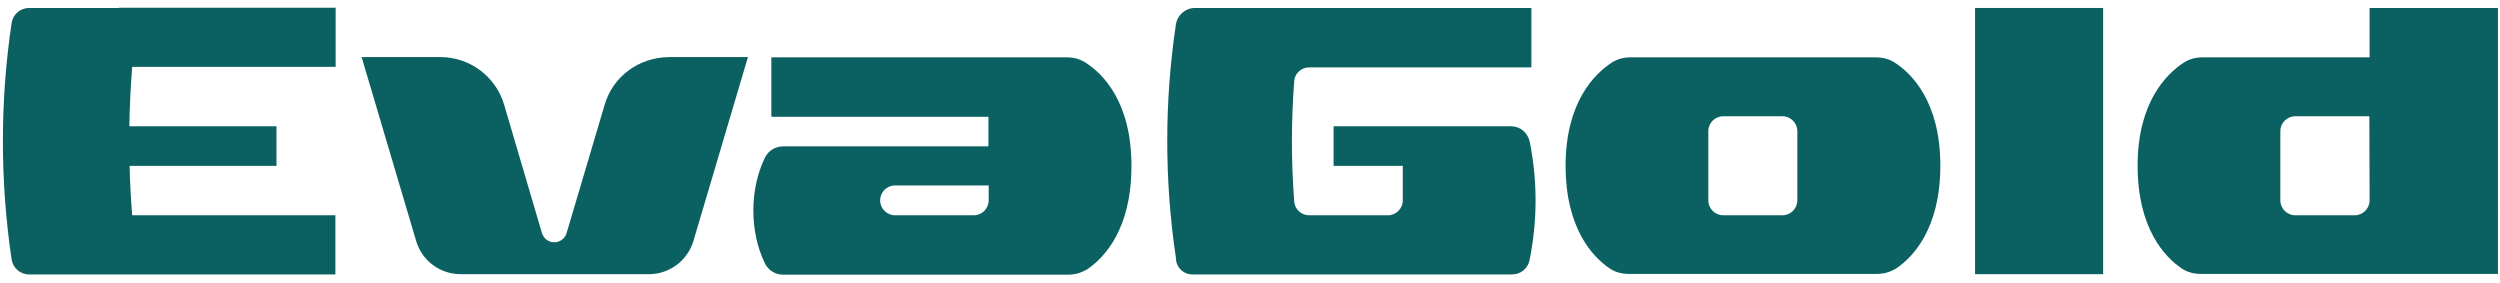 <?xml version="1.0" encoding="utf-8"?>
<!-- Generator: Adobe Illustrator 28.0.0, SVG Export Plug-In . SVG Version: 6.00 Build 0)  -->
<svg version="1.1" id="Layer_1" xmlns="http://www.w3.org/2000/svg" xmlns:xlink="http://www.w3.org/1999/xlink" x="0px" y="0px"
	 viewBox="0 0 972 109.9" style="enable-background:new 0 0 972 109.9;" xml:space="preserve">
<style type="text/css">
	.st0{fill:#0B6162;}
</style>
<g>
	<g>
		<g>
			<path class="st0" d="M46.3,3.1h-35C7.9,3.1,5,5.6,4.5,9C0,39.4,0,70.4,4.5,100.8c0.5,3.4,3.4,5.9,6.8,5.9h34.9h7.7h76.5v-23h-79
				c-0.5-6.4-0.9-12.8-1-19.2h57.1V49.1H50.3c0.1-7.7,0.5-15.4,1.1-23.1h79.1V3H53.9h-7.6V3.1z"/>
		</g>
		<g>
			<path class="st0" d="M422.3,24.5c-2.2-1.5-4.8-2.2-7.5-2.2H299.9v23.1h84.4v11.5h-79.8c-3,0-5.8,1.7-7.1,4.4
				c-6,12.3-6,28.8,0,41.1c1.3,2.7,4.1,4.4,7.1,4.4h110.8c2.7,0,5.4-0.8,7.7-2.3c6.2-4.3,16.9-15.2,16.9-39.8
				C440,39.5,428.6,28.6,422.3,24.5 M384.4,77.9c0,3.2-2.6,5.8-5.8,5.8H348c-3.2,0-5.8-2.6-5.8-5.8c0-3.2,2.6-5.8,5.8-5.8h36.4V77.9
				z"/>
		</g>
		<g>
			<path class="st0" d="M736.9,24.5c-2.2-1.5-4.8-2.2-7.5-2.2h-30.5h-34.5h-30.5c-2.7,0-5.3,0.7-7.5,2.2
				c-6.3,4.2-17.7,15.1-17.7,39.9c0,24.7,10.8,35.6,16.9,39.8c2.2,1.6,4.9,2.3,7.7,2.3h31h34.5h31c2.7,0,5.4-0.8,7.7-2.3
				c6.2-4.3,16.9-15.2,16.9-39.8C754.4,39.5,743.2,28.6,736.9,24.5 M698.8,77.9c0,3.2-2.6,5.8-5.8,5.8h-23c-3.2,0-5.8-2.6-5.8-5.8
				V51c0-3.2,2.6-5.8,5.8-5.8h23c3.2,0,5.8,2.6,5.8,5.8V77.9z"/>
		</g>
		<g>
			<rect x="767.9" y="3.1" class="st0" width="49.8" height="103.5"/>
		</g>
		<g>
			<path class="st0" d="M921.3,3.1v19.2h-34.5h-30.5c-2.7,0-5.3,0.7-7.5,2.2c-6.3,4.2-17.7,15.1-17.7,39.9
				c0,24.7,10.8,35.6,16.9,39.8c2.2,1.6,4.9,2.3,7.7,2.3h31h34.5h23.1h26.9V3.1H921.3z M921.3,77.9c0,3.2-2.6,5.8-5.8,5.8h-23.1
				c-3.2,0-5.8-2.6-5.8-5.8V51c0-3.2,2.6-5.8,5.8-5.8h28.8L921.3,77.9L921.3,77.9z"/>
		</g>
		<g>
			<path class="st0" d="M587.6,49.1h-69.1v15.4h26.9v13.4c0,3.2-2.6,5.8-5.8,5.8H509c-3,0-5.6-2.3-5.8-5.3
				c-1.2-15.6-1.2-31.3,0-46.9c0.2-3,2.8-5.3,5.8-5.3h86.4V3.1h-88.7h-7.1h-35c-3.7,0-6.8,2.7-7.4,6.3c-4.5,30.1-4.5,60.8,0,90.9
				c0,3.5,2.8,6.4,6.4,6.4h36h7.1h81.2c3.3,0,6.2-2.3,6.8-5.6c3.1-15.3,3.1-31,0-46.3C593.8,51.5,591,49.1,587.6,49.1"/>
		</g>
		<g>
			<path class="st0" d="M235.1,40.7l-14.8,49.9c-0.6,2.1-2.6,3.6-4.8,3.6s-4.1-1.4-4.8-3.6L196,40.7c-3.2-10.9-13.3-18.5-24.7-18.5
				h-30.7l21.2,71.5c2.3,7.7,9.3,12.9,17.3,12.9h24.1h12.5h25h11.6c8,0,15-5.3,17.3-12.9l21.2-71.5h-30.7
				C248.4,22.3,238.3,29.7,235.1,40.7"/>
		</g>
	</g>
</g>
</svg>
